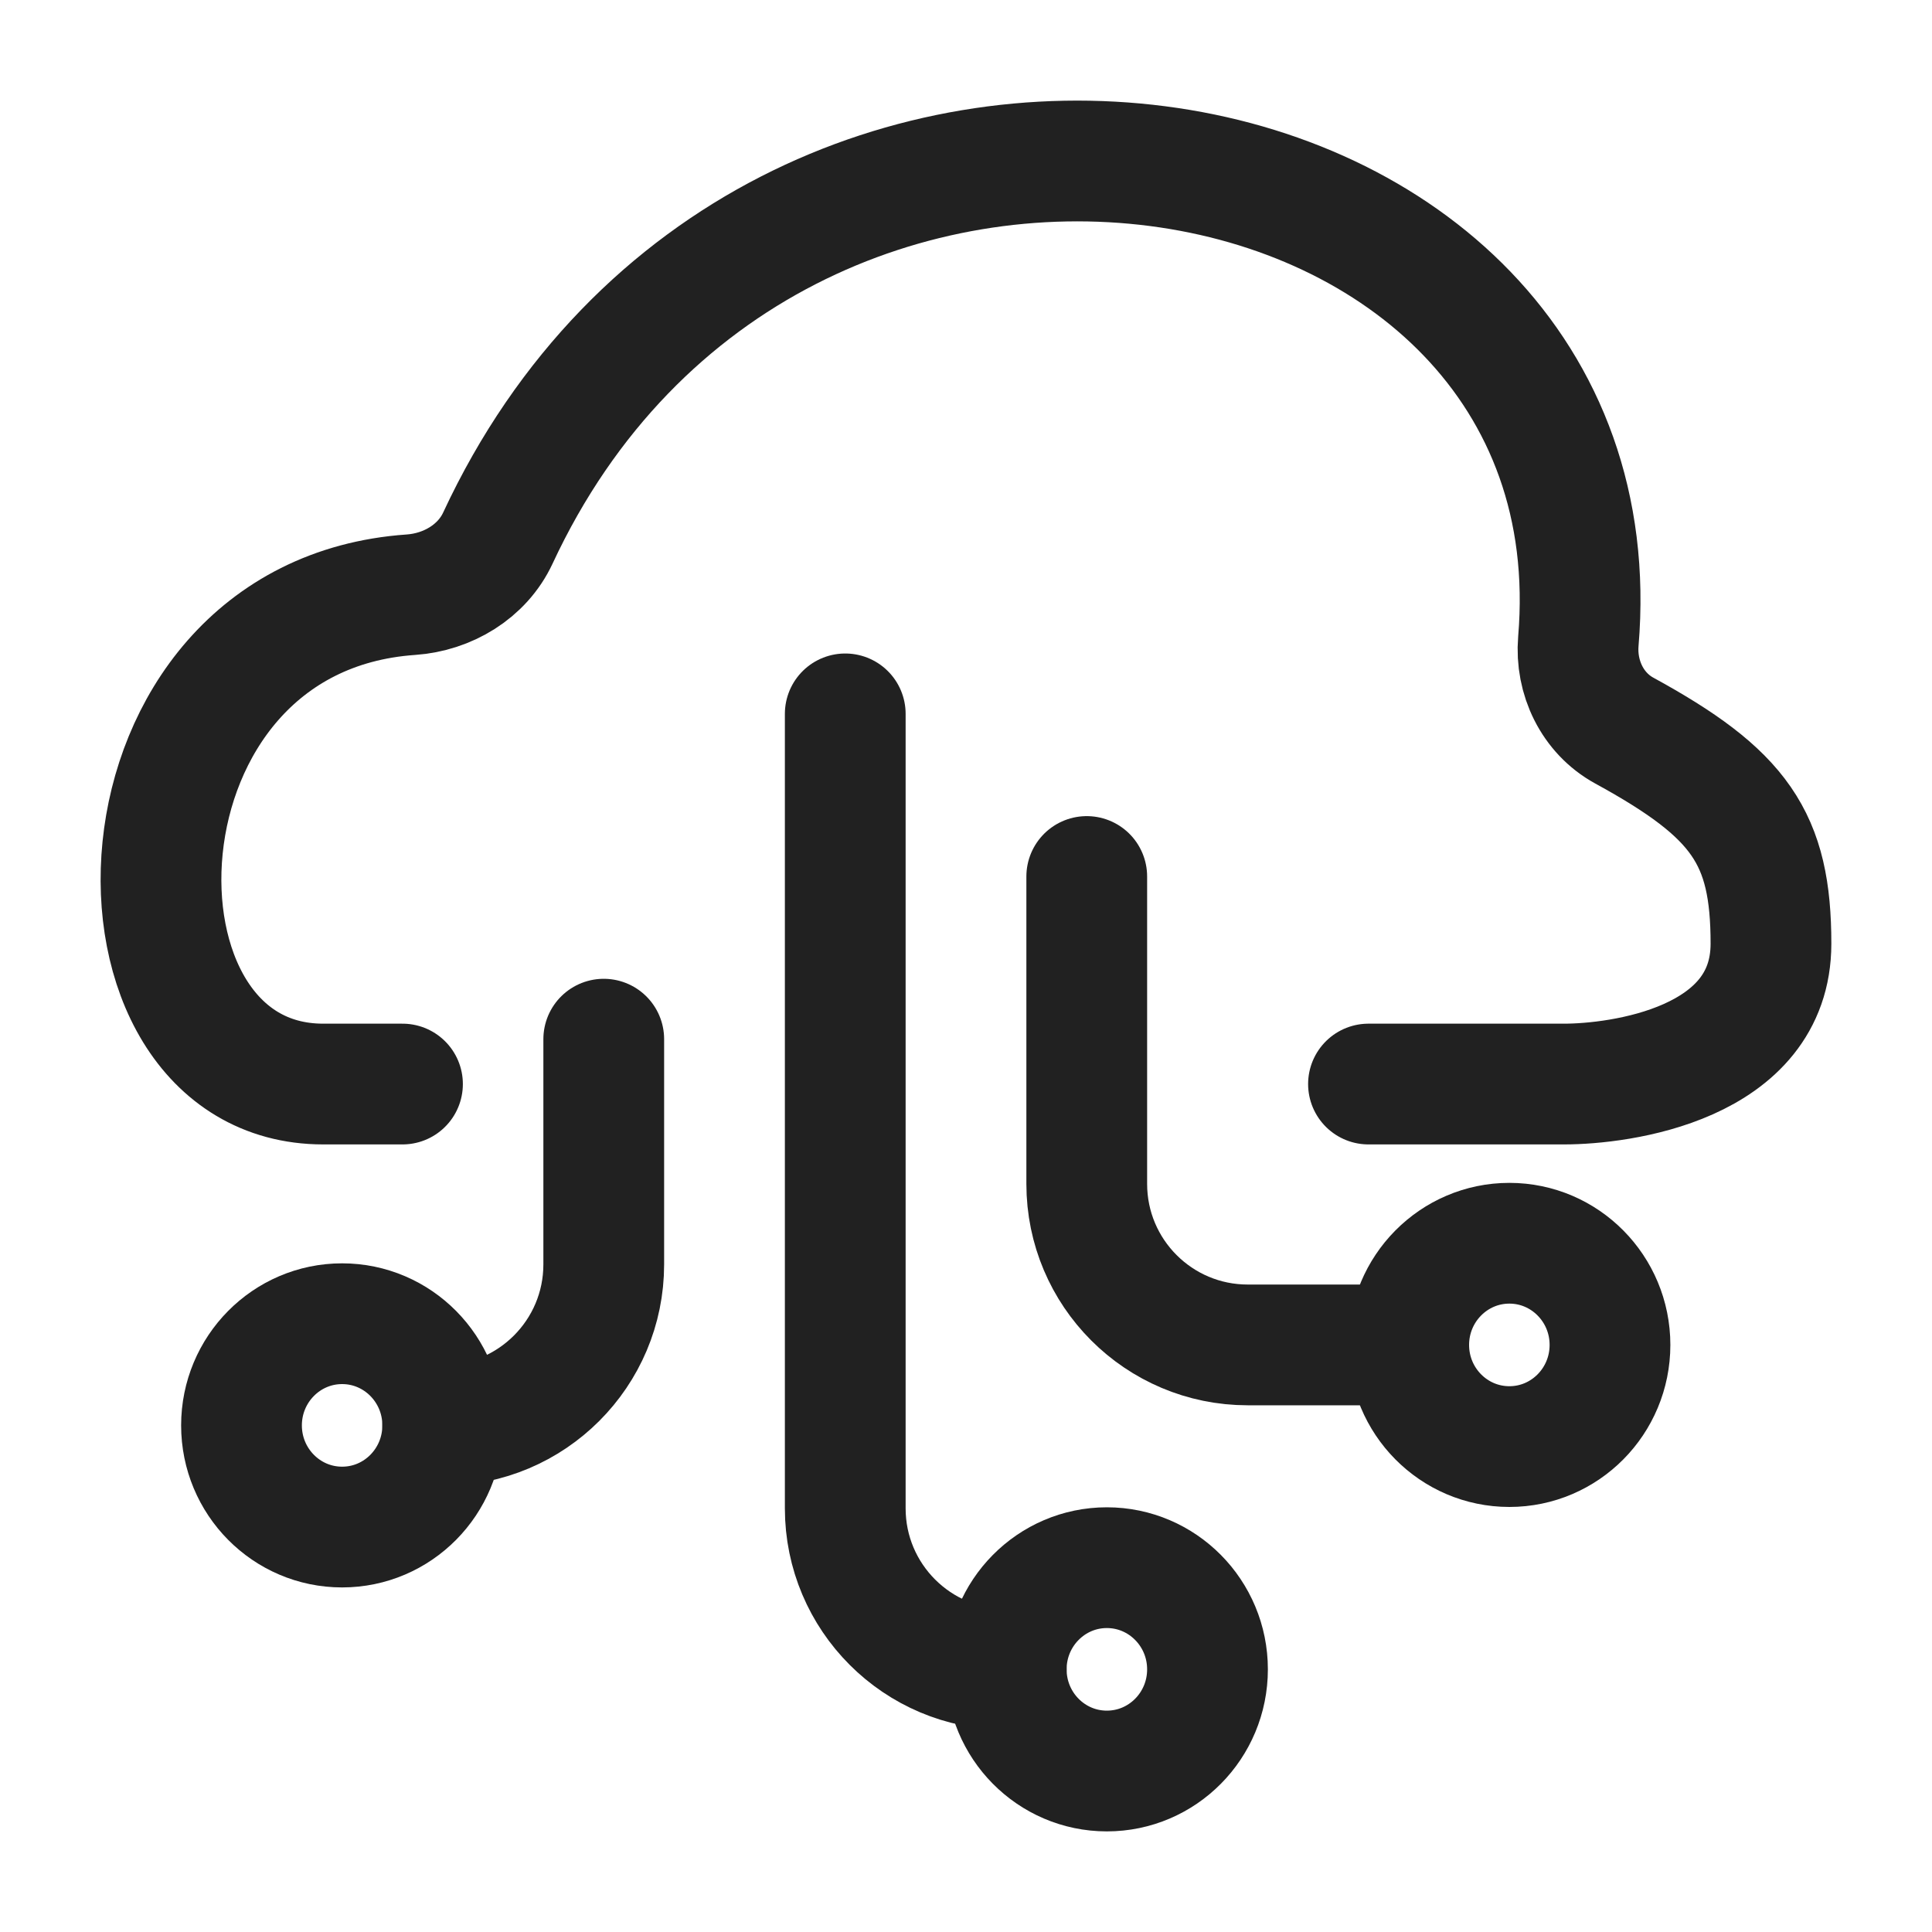 <svg width="40" height="40" viewBox="0 0 40 40" fill="none" xmlns="http://www.w3.org/2000/svg">
<g clip-path="url(#clip0_1004_844)">
<path d="M28.333 22.444H32.384C33.528 22.444 36.666 22.039 36.666 19.538C36.666 17.348 36.027 16.437 33.627 15.125C32.969 14.764 32.616 14.026 32.678 13.278C33.623 2.044 15.961 -1.011 10.307 11.142C9.984 11.834 9.269 12.26 8.506 12.313C2.054 12.764 1.858 22.444 6.691 22.444H8.333" stroke="#212121" stroke-width="2.5" stroke-linecap="round" stroke-linejoin="round"/>
<path d="M22.5 18.147V24.511C22.5 26.352 23.992 27.845 25.833 27.845H29.166M17.5 14.78V31.229C17.5 33.069 18.992 34.562 20.833 34.562" stroke="#212121" stroke-width="2.5" stroke-linecap="round" stroke-linejoin="round"/>
<path d="M29.166 27.845C29.166 29.008 30.099 29.95 31.25 29.95C32.4 29.95 33.333 29.008 33.333 27.845C33.333 26.683 32.4 25.74 31.25 25.74C30.099 25.74 29.166 26.683 29.166 27.845Z" stroke="#212121" stroke-width="2.5" stroke-linecap="round" stroke-linejoin="round"/>
<path d="M20.833 34.562C20.833 35.725 21.766 36.667 22.916 36.667C24.067 36.667 25 35.725 25 34.562C25 33.4 24.067 32.457 22.916 32.457C21.766 32.457 20.833 33.4 20.833 34.562Z" stroke="#212121" stroke-width="2.5" stroke-linecap="round" stroke-linejoin="round"/>
<path d="M12.5 21.515V26.178C12.5 28.019 11.007 29.512 9.166 29.512" stroke="#212121" stroke-width="2.5" stroke-linecap="round" stroke-linejoin="round"/>
<path d="M9.166 29.511C9.166 30.674 8.234 31.616 7.083 31.616C5.933 31.616 5 30.674 5 29.511C5 28.349 5.933 27.406 7.083 27.406C8.234 27.406 9.166 28.349 9.166 29.511Z" stroke="#212121" stroke-width="2.5" stroke-linecap="round" stroke-linejoin="round"/>
</g>
<defs>
<clipPath id="clip0_1004_844">
<rect width="40" height="40" fill="white" transform="translate(-0)"/>
</clipPath>
</defs>
</svg>
